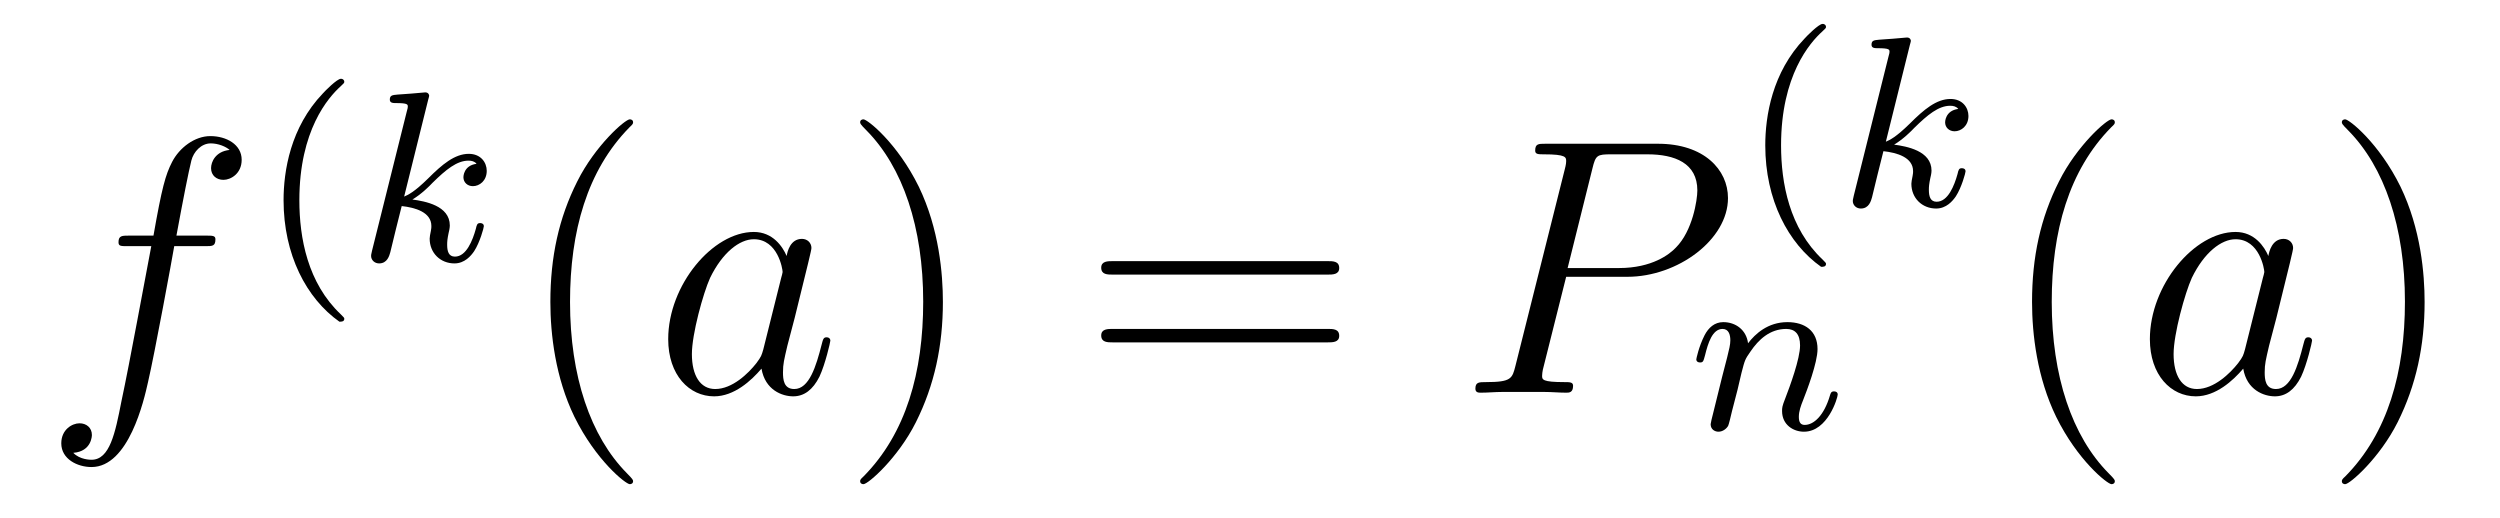 <?xml version='1.0' encoding='UTF-8'?>
<!-- This file was generated by dvisvgm 2.11.1 -->
<svg version='1.1' xmlns='http://www.w3.org/2000/svg' xmlns:xlink='http://www.w3.org/1999/xlink' width='82pt' height='17pt' viewBox='0 -17 82 17'>
<g id='page1'>
<g transform='matrix(1 0 0 -1 -127 650)'>
<path d='M133.732 658.926C133.971 658.926 134.066 658.926 134.066 659.153C134.066 659.272 133.971 659.272 133.755 659.272H132.787C133.014 660.503 133.182 661.352 133.277 661.735C133.349 662.022 133.6 662.297 133.911 662.297C134.162 662.297 134.413 662.189 134.532 662.082C134.066 662.034 133.923 661.687 133.923 661.484C133.923 661.245 134.102 661.101 134.329 661.101C134.568 661.101 134.927 661.304 134.927 661.759C134.927 662.261 134.425 662.536 133.899 662.536C133.385 662.536 132.883 662.153 132.644 661.687C132.428 661.268 132.309 660.838 132.034 659.272H131.233C131.006 659.272 130.887 659.272 130.887 659.057C130.887 658.926 130.958 658.926 131.197 658.926H131.962C131.747 657.814 131.257 655.112 130.982 653.833C130.779 652.793 130.6 651.92 130.002 651.92C129.966 651.92 129.619 651.92 129.404 652.147C130.014 652.195 130.014 652.721 130.014 652.733C130.014 652.972 129.834 653.116 129.608 653.116C129.368 653.116 129.01 652.912 129.01 652.458C129.01 651.944 129.536 651.681 130.002 651.681C131.221 651.681 131.723 653.869 131.855 654.467C132.07 655.387 132.656 658.567 132.715 658.926H133.732Z'/>
<path d='M138.133 656.448C138.197 656.448 138.293 656.448 138.293 656.543C138.293 656.575 138.285 656.583 138.181 656.687C137.09 657.715 136.819 659.197 136.819 660.432C136.819 662.727 137.767 663.803 138.173 664.169C138.285 664.273 138.293 664.281 138.293 664.321C138.293 664.361 138.261 664.416 138.181 664.416C138.054 664.416 137.655 664.01 137.592 663.938C136.524 662.823 136.301 661.388 136.301 660.432C136.301 658.647 137.05 657.213 138.133 656.448Z'/>
<path d='M141.045 663.731C141.053 663.747 141.077 663.851 141.077 663.858C141.077 663.898 141.045 663.97 140.949 663.97C140.918 663.97 140.67 663.946 140.487 663.93L140.041 663.898C139.866 663.882 139.786 663.874 139.786 663.731C139.786 663.619 139.898 663.619 139.993 663.619C140.376 663.619 140.376 663.572 140.376 663.5C140.376 663.476 140.376 663.46 140.336 663.317L139.204 658.782C139.172 658.663 139.172 658.615 139.172 658.607C139.172 658.472 139.284 658.36 139.435 658.36C139.706 658.36 139.77 658.615 139.802 658.727C139.882 659.062 140.089 659.906 140.176 660.241C140.615 660.193 141.149 660.042 141.149 659.587C141.149 659.547 141.149 659.508 141.133 659.428C141.109 659.324 141.093 659.213 141.093 659.173C141.093 658.703 141.444 658.36 141.906 658.36C142.24 658.36 142.447 658.607 142.551 658.759C142.742 659.053 142.87 659.532 142.87 659.579C142.87 659.659 142.806 659.683 142.75 659.683C142.655 659.683 142.639 659.635 142.607 659.492C142.503 659.117 142.296 658.583 141.922 658.583C141.714 658.583 141.667 658.759 141.667 658.974C141.667 659.077 141.675 659.173 141.714 659.356C141.722 659.388 141.754 659.516 141.754 659.603C141.754 660.257 140.934 660.4 140.527 660.456C140.822 660.631 141.093 660.902 141.189 661.006C141.627 661.436 141.985 661.731 142.368 661.731C142.471 661.731 142.567 661.707 142.631 661.627C142.2 661.572 142.2 661.197 142.2 661.189C142.2 661.014 142.336 660.894 142.511 660.894C142.726 660.894 142.965 661.07 142.965 661.396C142.965 661.667 142.774 661.954 142.376 661.954C141.914 661.954 141.499 661.603 141.045 661.149C140.583 660.695 140.384 660.607 140.256 660.552L141.045 663.731Z'/>
<path d='M147.765 651.215C147.765 651.251 147.765 651.275 147.562 651.478C146.367 652.686 145.697 654.658 145.697 657.097C145.697 659.416 146.259 661.412 147.646 662.823C147.765 662.93 147.765 662.954 147.765 662.99C147.765 663.062 147.705 663.086 147.657 663.086C147.502 663.086 146.522 662.225 145.936 661.053C145.327 659.846 145.052 658.567 145.052 657.097C145.052 656.032 145.219 654.61 145.84 653.331C146.546 651.897 147.526 651.119 147.657 651.119C147.705 651.119 147.765 651.143 147.765 651.215Z'/>
<path d='M152.037 655.542C151.977 655.339 151.977 655.315 151.809 655.088C151.547 654.753 151.021 654.24 150.459 654.24C149.969 654.24 149.694 654.682 149.694 655.387C149.694 656.045 150.064 657.383 150.291 657.886C150.698 658.722 151.26 659.153 151.726 659.153C152.515 659.153 152.67 658.173 152.67 658.077C152.67 658.065 152.634 657.909 152.623 657.886L152.037 655.542ZM152.802 658.603C152.67 658.913 152.348 659.392 151.726 659.392C150.375 659.392 148.917 657.647 148.917 655.877C148.917 654.694 149.61 654 150.423 654C151.08 654 151.642 654.514 151.977 654.909C152.096 654.204 152.658 654 153.017 654S153.663 654.216 153.878 654.646C154.069 655.053 154.236 655.782 154.236 655.829C154.236 655.889 154.189 655.937 154.117 655.937C154.009 655.937 153.997 655.877 153.95 655.698C153.77 654.993 153.543 654.24 153.053 654.24C152.706 654.24 152.682 654.55 152.682 654.789C152.682 655.064 152.718 655.196 152.826 655.662C152.91 655.961 152.969 656.224 153.065 656.571C153.507 658.364 153.615 658.794 153.615 658.866C153.615 659.033 153.483 659.165 153.304 659.165C152.921 659.165 152.826 658.746 152.802 658.603Z'/>
<path d='M157.927 657.097C157.927 658.005 157.807 659.487 157.138 660.874C156.433 662.308 155.452 663.086 155.321 663.086C155.273 663.086 155.213 663.062 155.213 662.99C155.213 662.954 155.213 662.93 155.416 662.727C156.612 661.52 157.281 659.547 157.281 657.108C157.281 654.789 156.72 652.793 155.333 651.382C155.213 651.275 155.213 651.251 155.213 651.215C155.213 651.143 155.273 651.119 155.321 651.119C155.476 651.119 156.456 651.98 157.042 653.152C157.652 654.371 157.927 655.662 157.927 657.097Z'/>
<path d='M170.543 657.993C170.711 657.993 170.926 657.993 170.926 658.208C170.926 658.435 170.723 658.435 170.543 658.435H163.503C163.335 658.435 163.12 658.435 163.12 658.22C163.12 657.993 163.323 657.993 163.503 657.993H170.543ZM170.543 655.77C170.711 655.77 170.926 655.77 170.926 655.985C170.926 656.212 170.723 656.212 170.543 656.212H163.503C163.335 656.212 163.12 656.212 163.12 655.997C163.12 655.77 163.323 655.77 163.503 655.77H170.543Z'/>
<path d='M178.37 657.921H180.378C182.028 657.921 183.678 659.141 183.678 660.503C183.678 661.436 182.889 662.285 181.383 662.285H177.688C177.462 662.285 177.354 662.285 177.354 662.058C177.354 661.938 177.462 661.938 177.641 661.938C178.37 661.938 178.37 661.842 178.37 661.711C178.37 661.687 178.37 661.615 178.322 661.436L176.708 655.005C176.601 654.586 176.577 654.467 175.74 654.467C175.513 654.467 175.393 654.467 175.393 654.252C175.393 654.12 175.501 654.12 175.573 654.12C175.8 654.12 176.039 654.144 176.266 654.144H177.665C177.892 654.144 178.143 654.12 178.37 654.12C178.466 654.12 178.597 654.12 178.597 654.347C178.597 654.467 178.489 654.467 178.31 654.467C177.593 654.467 177.581 654.55 177.581 654.67C177.581 654.73 177.593 654.813 177.605 654.873L178.37 657.921ZM179.231 661.472C179.338 661.914 179.386 661.938 179.852 661.938H181.036C181.932 661.938 182.673 661.651 182.673 660.754C182.673 660.444 182.518 659.427 181.968 658.878C181.765 658.662 181.191 658.208 180.103 658.208H178.418L179.231 661.472Z'/>
<path d='M186.733 658.248C186.797 658.248 186.893 658.248 186.893 658.343C186.893 658.375 186.885 658.383 186.781 658.487C185.69 659.515 185.419 660.997 185.419 662.232C185.419 664.527 186.367 665.603 186.773 665.969C186.885 666.073 186.893 666.081 186.893 666.121C186.893 666.161 186.861 666.216 186.781 666.216C186.654 666.216 186.255 665.81 186.192 665.738C185.124 664.623 184.901 663.188 184.901 662.232C184.901 660.447 185.65 659.013 186.733 658.248Z'/>
<path d='M189.645 665.531C189.653 665.547 189.677 665.651 189.677 665.658C189.677 665.698 189.645 665.77 189.549 665.77C189.518 665.77 189.27 665.746 189.087 665.73L188.641 665.698C188.466 665.682 188.386 665.674 188.386 665.531C188.386 665.419 188.498 665.419 188.593 665.419C188.976 665.419 188.976 665.372 188.976 665.3C188.976 665.276 188.976 665.26 188.936 665.117L187.804 660.582C187.772 660.463 187.772 660.415 187.772 660.407C187.772 660.272 187.884 660.16 188.035 660.16C188.306 660.16 188.37 660.415 188.402 660.527C188.482 660.862 188.689 661.706 188.776 662.041C189.215 661.993 189.749 661.842 189.749 661.387C189.749 661.347 189.749 661.308 189.733 661.228C189.709 661.124 189.693 661.013 189.693 660.973C189.693 660.503 190.044 660.16 190.506 660.16C190.84 660.16 191.047 660.407 191.151 660.559C191.342 660.853 191.47 661.332 191.47 661.379C191.47 661.459 191.406 661.483 191.35 661.483C191.255 661.483 191.239 661.435 191.207 661.292C191.103 660.917 190.896 660.383 190.522 660.383C190.314 660.383 190.267 660.559 190.267 660.774C190.267 660.877 190.275 660.973 190.314 661.156C190.322 661.188 190.354 661.316 190.354 661.403C190.354 662.057 189.534 662.2 189.127 662.256C189.422 662.431 189.693 662.702 189.789 662.806C190.227 663.236 190.585 663.531 190.968 663.531C191.071 663.531 191.167 663.507 191.231 663.427C190.8 663.372 190.8 662.997 190.8 662.989C190.8 662.814 190.936 662.694 191.111 662.694C191.326 662.694 191.565 662.87 191.565 663.196C191.565 663.467 191.374 663.754 190.976 663.754C190.514 663.754 190.099 663.403 189.645 662.949C189.183 662.495 188.984 662.407 188.856 662.352L189.645 665.531Z'/>
<path d='M183.994 654.227C184.017 654.346 184.097 654.649 184.121 654.769C184.233 655.199 184.233 655.207 184.416 655.47C184.679 655.86 185.053 656.211 185.588 656.211C185.874 656.211 186.042 656.044 186.042 655.669C186.042 655.231 185.707 654.322 185.556 653.932C185.452 653.669 185.452 653.621 185.452 653.517C185.452 653.063 185.826 652.84 186.169 652.84C186.95 652.84 187.277 653.956 187.277 654.059C187.277 654.139 187.213 654.163 187.157 654.163C187.062 654.163 187.046 654.107 187.022 654.027C186.83 653.374 186.496 653.063 186.193 653.063C186.065 653.063 186.002 653.143 186.002 653.326C186.002 653.51 186.065 653.685 186.145 653.884C186.265 654.187 186.615 655.103 186.615 655.55C186.615 656.147 186.201 656.434 185.627 656.434C184.982 656.434 184.568 656.044 184.336 655.741C184.281 656.179 183.93 656.434 183.523 656.434C183.237 656.434 183.038 656.251 182.91 656.004C182.719 655.629 182.639 655.231 182.639 655.215C182.639 655.143 182.695 655.111 182.758 655.111C182.862 655.111 182.87 655.143 182.926 655.35C183.022 655.741 183.165 656.211 183.5 656.211C183.707 656.211 183.755 656.012 183.755 655.837C183.755 655.693 183.715 655.542 183.651 655.279C183.635 655.215 183.516 654.745 183.484 654.633L183.189 653.438C183.157 653.318 183.109 653.119 183.109 653.087C183.109 652.904 183.261 652.84 183.364 652.84C183.507 652.84 183.627 652.936 183.683 653.032C183.707 653.079 183.771 653.35 183.81 653.517L183.994 654.227Z'/>
<path d='M196.366 651.215C196.366 651.251 196.366 651.275 196.162 651.478C194.966 652.686 194.297 654.658 194.297 657.097C194.297 659.416 194.858 661.412 196.246 662.823C196.366 662.93 196.366 662.954 196.366 662.99C196.366 663.062 196.306 663.086 196.258 663.086C196.102 663.086 195.122 662.225 194.537 661.053C193.926 659.846 193.651 658.567 193.651 657.097C193.651 656.032 193.819 654.61 194.441 653.331C195.145 651.897 196.126 651.119 196.258 651.119C196.306 651.119 196.366 651.143 196.366 651.215Z'/>
<path d='M200.636 655.542C200.578 655.339 200.578 655.315 200.41 655.088C200.147 654.753 199.621 654.24 199.058 654.24C198.569 654.24 198.294 654.682 198.294 655.387C198.294 656.045 198.665 657.383 198.892 657.886C199.298 658.722 199.86 659.153 200.326 659.153C201.115 659.153 201.27 658.173 201.27 658.077C201.27 658.065 201.234 657.909 201.223 657.886L200.636 655.542ZM201.402 658.603C201.27 658.913 200.947 659.392 200.326 659.392C198.976 659.392 197.516 657.647 197.516 655.877C197.516 654.694 198.21 654 199.022 654C199.68 654 200.243 654.514 200.578 654.909C200.696 654.204 201.258 654 201.617 654S202.262 654.216 202.477 654.646C202.669 655.053 202.836 655.782 202.836 655.829C202.836 655.889 202.788 655.937 202.717 655.937C202.609 655.937 202.597 655.877 202.549 655.698C202.37 654.993 202.142 654.24 201.653 654.24C201.306 654.24 201.282 654.55 201.282 654.789C201.282 655.064 201.318 655.196 201.426 655.662C201.51 655.961 201.569 656.224 201.665 656.571C202.108 658.364 202.214 658.794 202.214 658.866C202.214 659.033 202.084 659.165 201.904 659.165C201.522 659.165 201.426 658.746 201.402 658.603Z'/>
<path d='M206.527 657.097C206.527 658.005 206.407 659.487 205.738 660.874C205.033 662.308 204.053 663.086 203.921 663.086C203.873 663.086 203.813 663.062 203.813 662.99C203.813 662.954 203.813 662.93 204.017 662.727C205.212 661.52 205.882 659.547 205.882 657.108C205.882 654.789 205.32 652.793 203.933 651.382C203.813 651.275 203.813 651.251 203.813 651.215C203.813 651.143 203.873 651.119 203.921 651.119C204.076 651.119 205.056 651.98 205.643 653.152C206.252 654.371 206.527 655.662 206.527 657.097Z'/>
</g>
</g>
</svg>